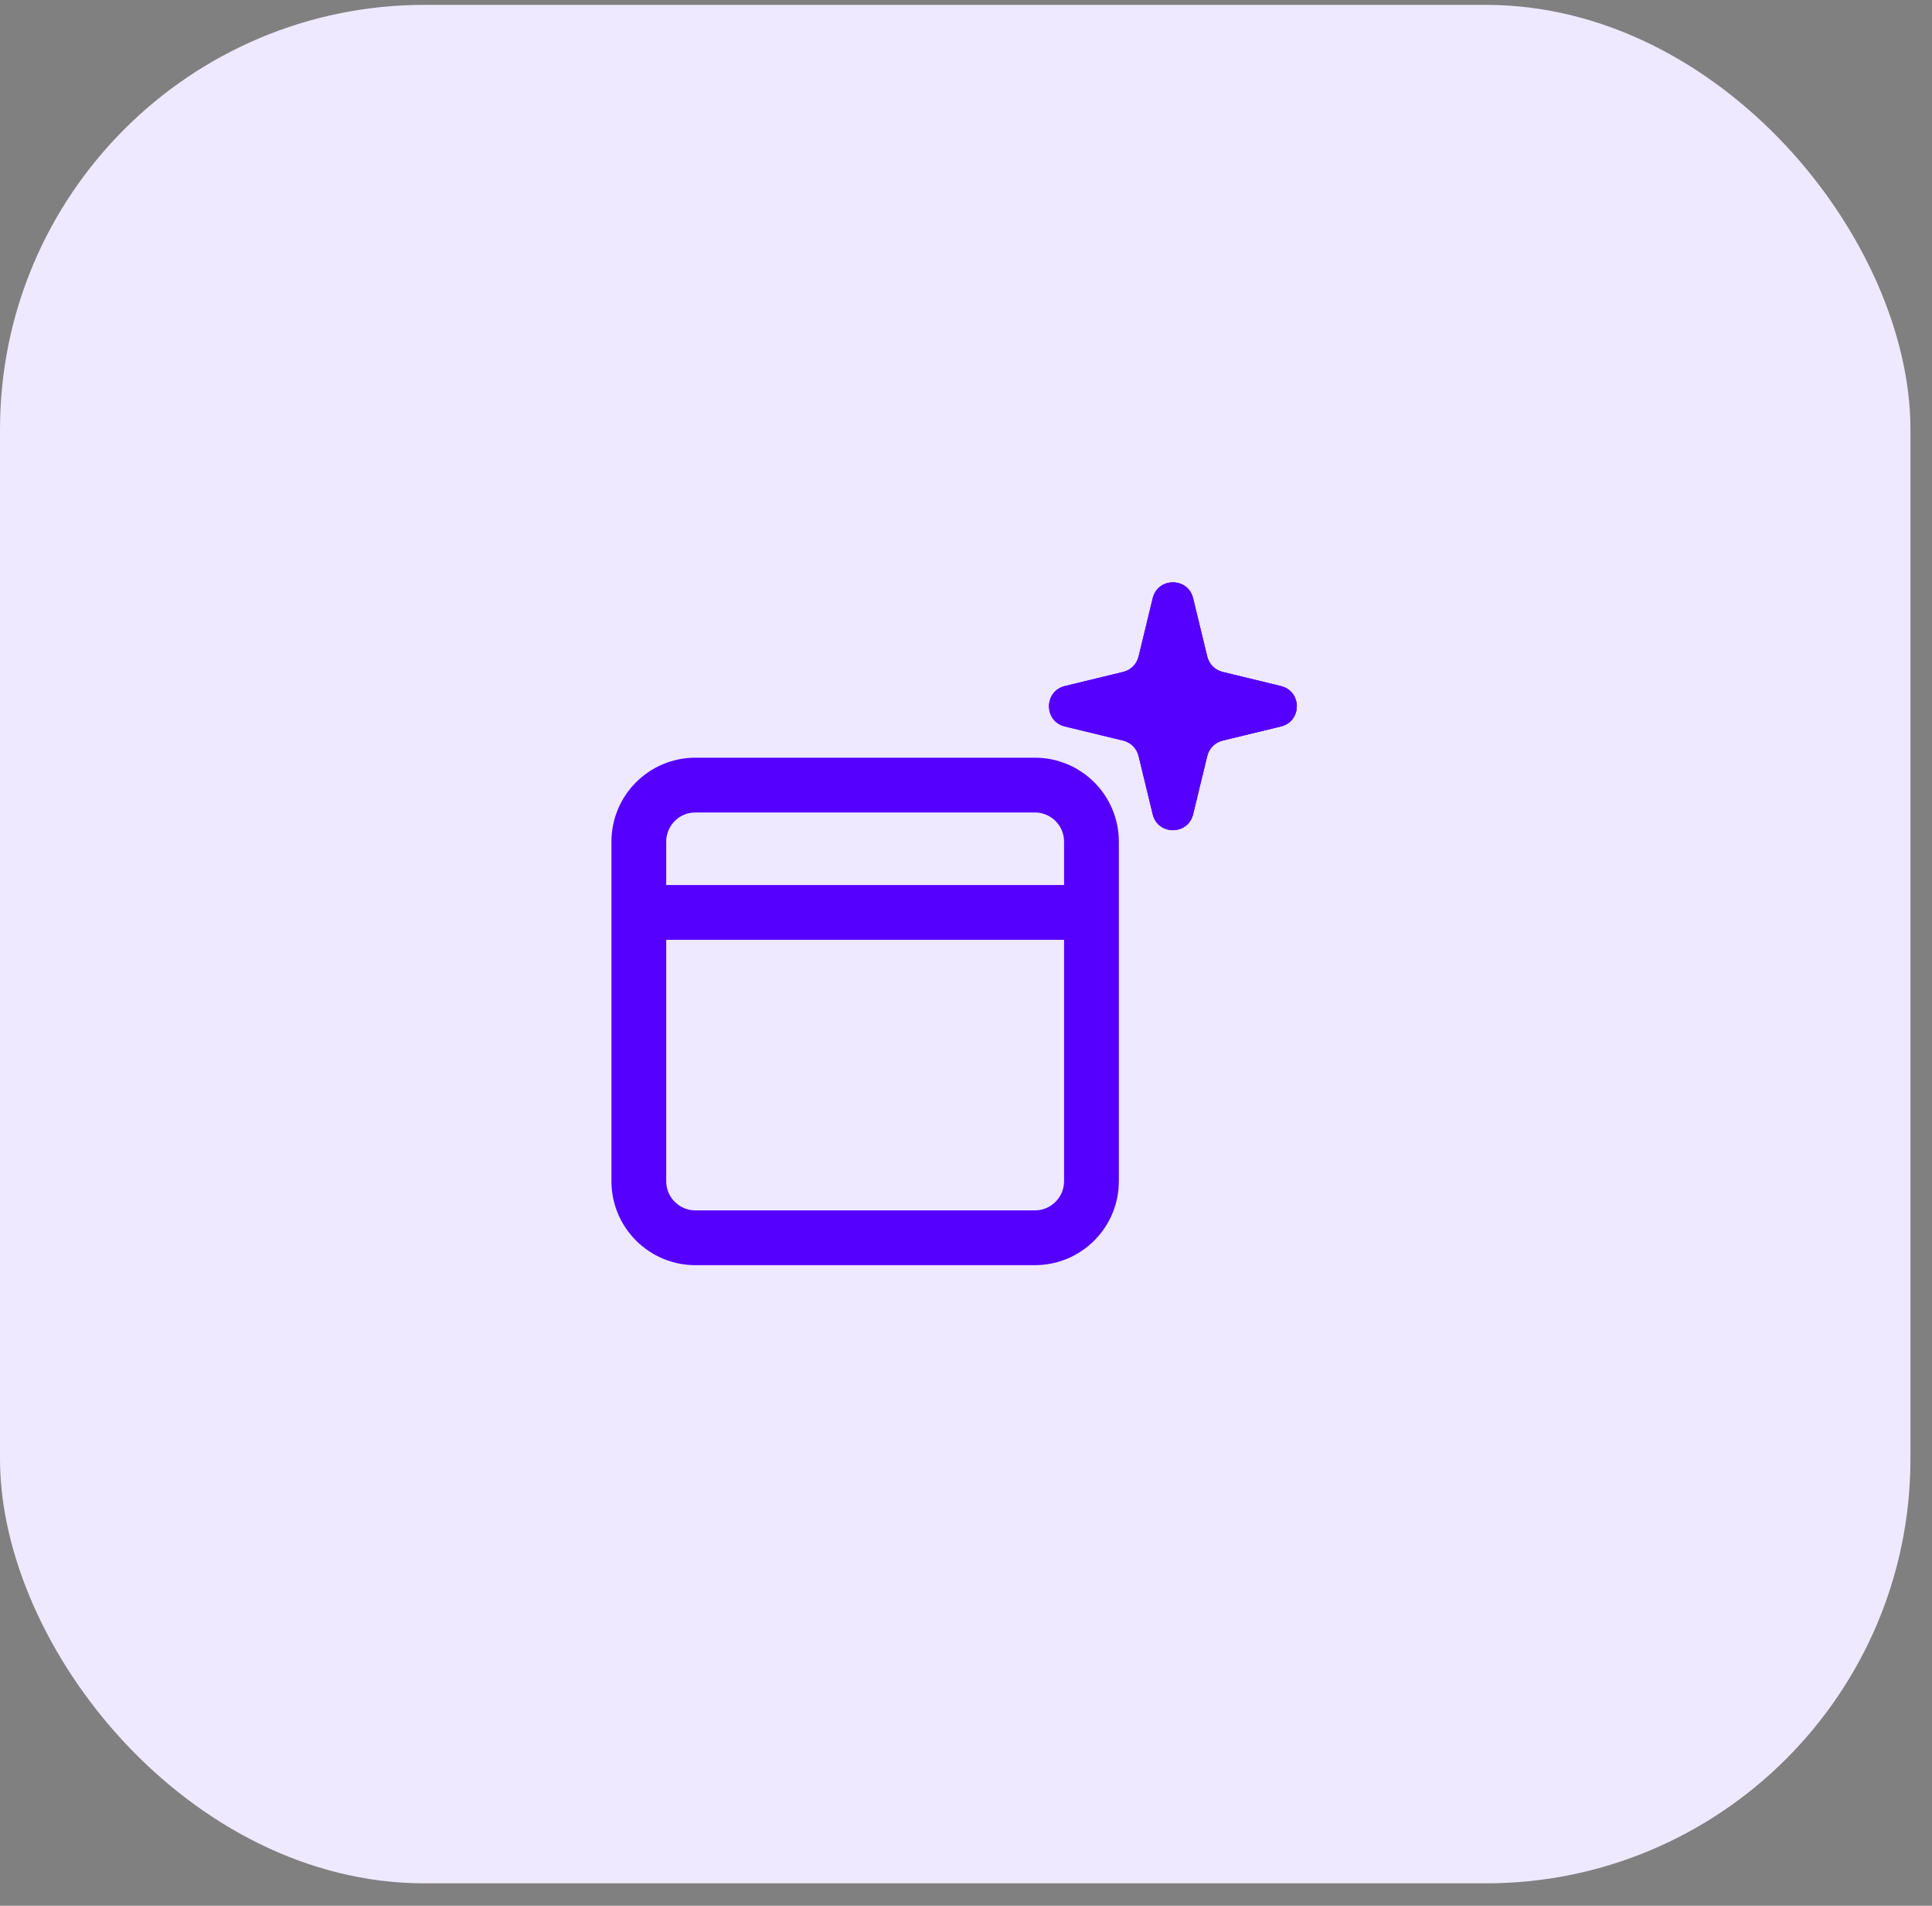 <svg width="73" height="72" viewBox="0 0 73 72" fill="none" xmlns="http://www.w3.org/2000/svg">
<rect x="0" y="0" width="73" height="72" fill="#808080" stroke="none"/>
<rect y="0.184" width="72.186" height="70.967" rx="16.041" fill="#EEE9FF"/>
<path d="M24.672 34.47H40.705M26.275 46.762C25.095 46.762 24.138 45.805 24.138 44.624V31.798C24.138 30.617 25.095 29.66 26.275 29.66H39.102C40.283 29.66 41.24 30.617 41.24 31.798V44.624C41.24 45.805 40.283 46.762 39.102 46.762H26.275Z" stroke="#5500FF" stroke-width="2.07" stroke-linecap="round"/>
<path d="M43.554 22.601C43.748 21.8 44.888 21.8 45.082 22.601L45.616 24.805C45.686 25.091 45.909 25.314 46.195 25.384L48.399 25.918C49.2 26.112 49.2 27.252 48.399 27.446L46.195 27.98C45.909 28.049 45.686 28.273 45.616 28.559L45.082 30.763C44.888 31.564 43.748 31.564 43.554 30.763L43.02 28.559C42.95 28.273 42.727 28.049 42.441 27.98L40.237 27.446C39.436 27.252 39.436 26.112 40.237 25.918L42.441 25.384C42.727 25.314 42.95 25.091 43.02 24.805L43.554 22.601Z" fill="#5500FF"/>
<path fill-rule="evenodd" clip-rule="evenodd" d="M44.318 23.453L43.936 25.027C43.784 25.656 43.293 26.148 42.663 26.3L41.089 26.682L42.663 27.064C43.293 27.216 43.784 27.707 43.936 28.337L44.318 29.911L44.7 28.337C44.852 27.707 45.344 27.216 45.973 27.064L47.547 26.682L45.973 26.3C45.344 26.148 44.852 25.656 44.7 25.027L44.318 23.453ZM45.082 22.601C44.888 21.8 43.748 21.8 43.554 22.601L43.02 24.805C42.95 25.091 42.727 25.314 42.441 25.384L40.237 25.918C39.436 26.112 39.436 27.252 40.237 27.446L42.441 27.98C42.727 28.049 42.95 28.273 43.02 28.559L43.554 30.763C43.748 31.564 44.888 31.564 45.082 30.763L45.616 28.559C45.686 28.273 45.909 28.049 46.195 27.98L48.399 27.446C49.2 27.252 49.2 26.112 48.399 25.918L46.195 25.384C45.909 25.314 45.686 25.091 45.616 24.805L45.082 22.601Z" fill="#5500FF"/>
</svg>
